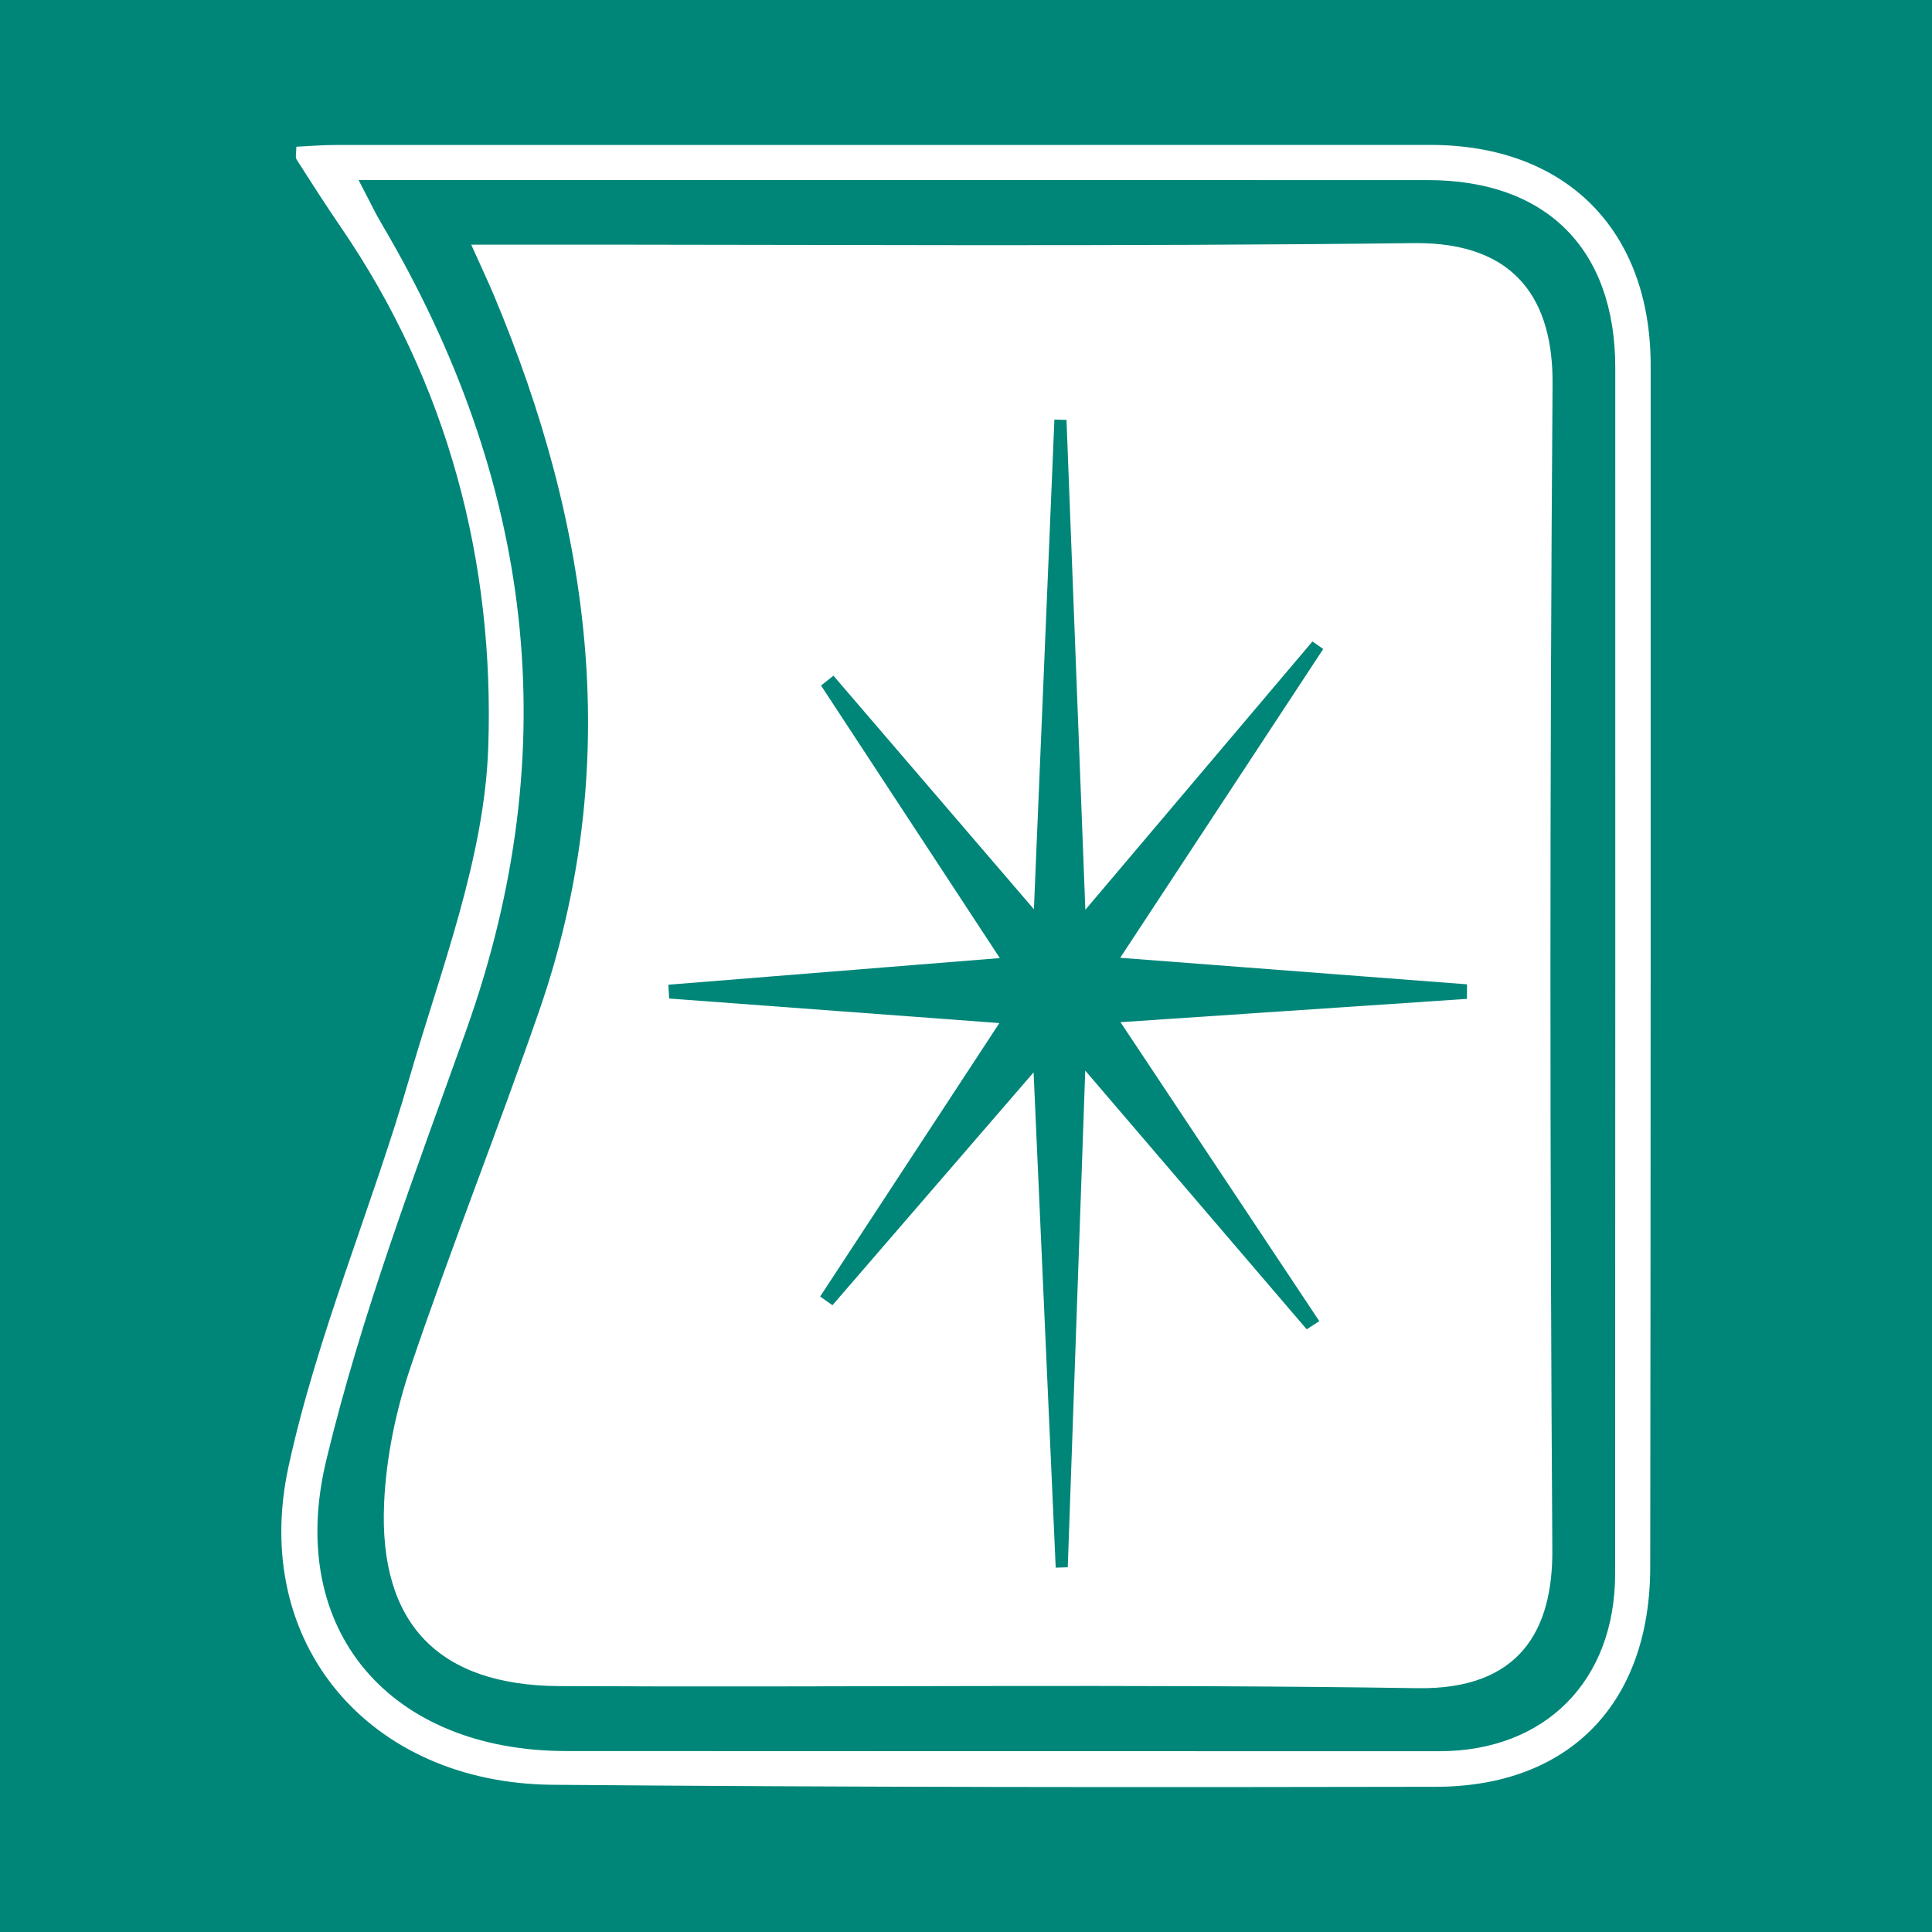 <?xml version="1.0" encoding="utf-8"?>
<!-- Generator: Adobe Illustrator 17.0.0, SVG Export Plug-In . SVG Version: 6.00 Build 0)  -->
<!DOCTYPE svg PUBLIC "-//W3C//DTD SVG 1.1//EN" "http://www.w3.org/Graphics/SVG/1.1/DTD/svg11.dtd">
<svg version="1.1" id="Layer_1" xmlns="http://www.w3.org/2000/svg" xmlns:xlink="http://www.w3.org/1999/xlink" x="0px" y="0px"
	 width="200px" height="200px" viewBox="0 0 200 200" enable-background="new 0 0 200 200" xml:space="preserve">
<rect fill="#008678" width="200" height="200"/>
<g>
	<path fill="#FFFFFF" d="M30.678,15.188c1.323-0.062,2.651-0.178,3.979-0.178c37.807-0.01,75.614-0.012,113.421-0.007
		c14.001,0.002,22.795,8.776,22.798,22.83c0.008,41.466,0.007,82.931-0.045,124.397c-0.018,14.057-8.329,22.709-22.187,22.739
		c-30.485,0.065-60.971,0.048-91.454-0.21c-18.873-0.16-31.325-14.556-27.317-32.966c2.973-13.655,8.6-26.711,12.507-40.189
		c3.276-11.3,7.775-22.758,8.165-34.268c0.649-19.134-4.156-37.605-15.279-53.844c-1.573-2.296-3.072-4.643-4.567-6.992
		C30.551,16.27,30.678,15.867,30.678,15.188z M37.12,18.638c1.124,2.145,1.696,3.361,2.376,4.513
		c15.658,26.526,19.221,54.237,8.742,83.572c-5.243,14.68-10.84,29.35-14.467,44.459c-4.25,17.703,6.72,30.074,24.844,30.085
		c30.128,0.018,60.257,0.015,90.385,0.017c10.942,0.001,18.192-7.281,18.197-18.357c0.019-41.623,0.022-83.245,0.015-124.868
		c-0.002-12.285-7.134-19.411-19.394-19.415c-34.308-0.009-68.616-0.006-102.924-0.008C42.646,18.638,40.399,18.638,37.12,18.638z"
		/>
	<path fill="#FFFFFF" d="M48.78,25.326c2.475,0,4.027,0,5.578,0c30.653-0.011,61.309,0.211,91.958-0.159
		c10.821-0.131,14.467,6.144,14.405,14.595c-0.294,40.23-0.283,80.464-0.024,120.694c0.054,8.334-3.402,14.467-13.964,14.304
		c-29.601-0.456-59.214-0.068-88.821-0.215c-12.517-0.062-18.692-6.47-18.15-18.911c0.208-4.786,1.237-9.687,2.779-14.234
		c4.181-12.329,9.003-24.44,13.269-36.742c8.788-25.347,5.448-49.999-4.72-74.177C50.498,29.074,49.843,27.694,48.78,25.326z
		 M135.27,137.61c0.435-0.282,0.869-0.563,1.304-0.845c-6.638-9.982-13.276-19.963-20.582-30.949
		c12.807-0.861,24.336-1.637,35.866-2.412c0.002-0.503,0.004-1.005,0.006-1.508c-11.704-0.895-23.407-1.79-35.9-2.746
		c7.435-11.308,14.225-21.637,21.016-31.966c-0.372-0.26-0.744-0.521-1.116-0.781c-7.542,8.912-15.084,17.823-23.509,27.777
		c-0.685-17.819-1.318-34.265-1.951-50.711c-0.418-0.012-0.835-0.025-1.253-0.037c-0.689,16.478-1.379,32.955-2.121,50.693
		c-7.547-8.793-14.151-16.486-20.754-24.179c-0.427,0.34-0.854,0.681-1.281,1.021c6.006,9.156,12.011,18.312,18.506,28.213
		c-12.25,0.984-23.282,1.871-34.313,2.757c0.028,0.477,0.056,0.954,0.084,1.43c11.122,0.827,22.244,1.653,34.182,2.541
		c-6.597,10.067-12.575,19.187-18.552,28.307c0.424,0.301,0.849,0.601,1.273,0.902c6.671-7.723,13.342-15.446,20.822-24.106
		c0.807,18.081,1.548,34.677,2.289,51.272c0.416-0.013,0.832-0.026,1.248-0.039c0.591-16.779,1.181-33.557,1.81-51.415
		C120.472,120.323,127.871,128.967,135.27,137.61z"/>
</g>
</svg>
